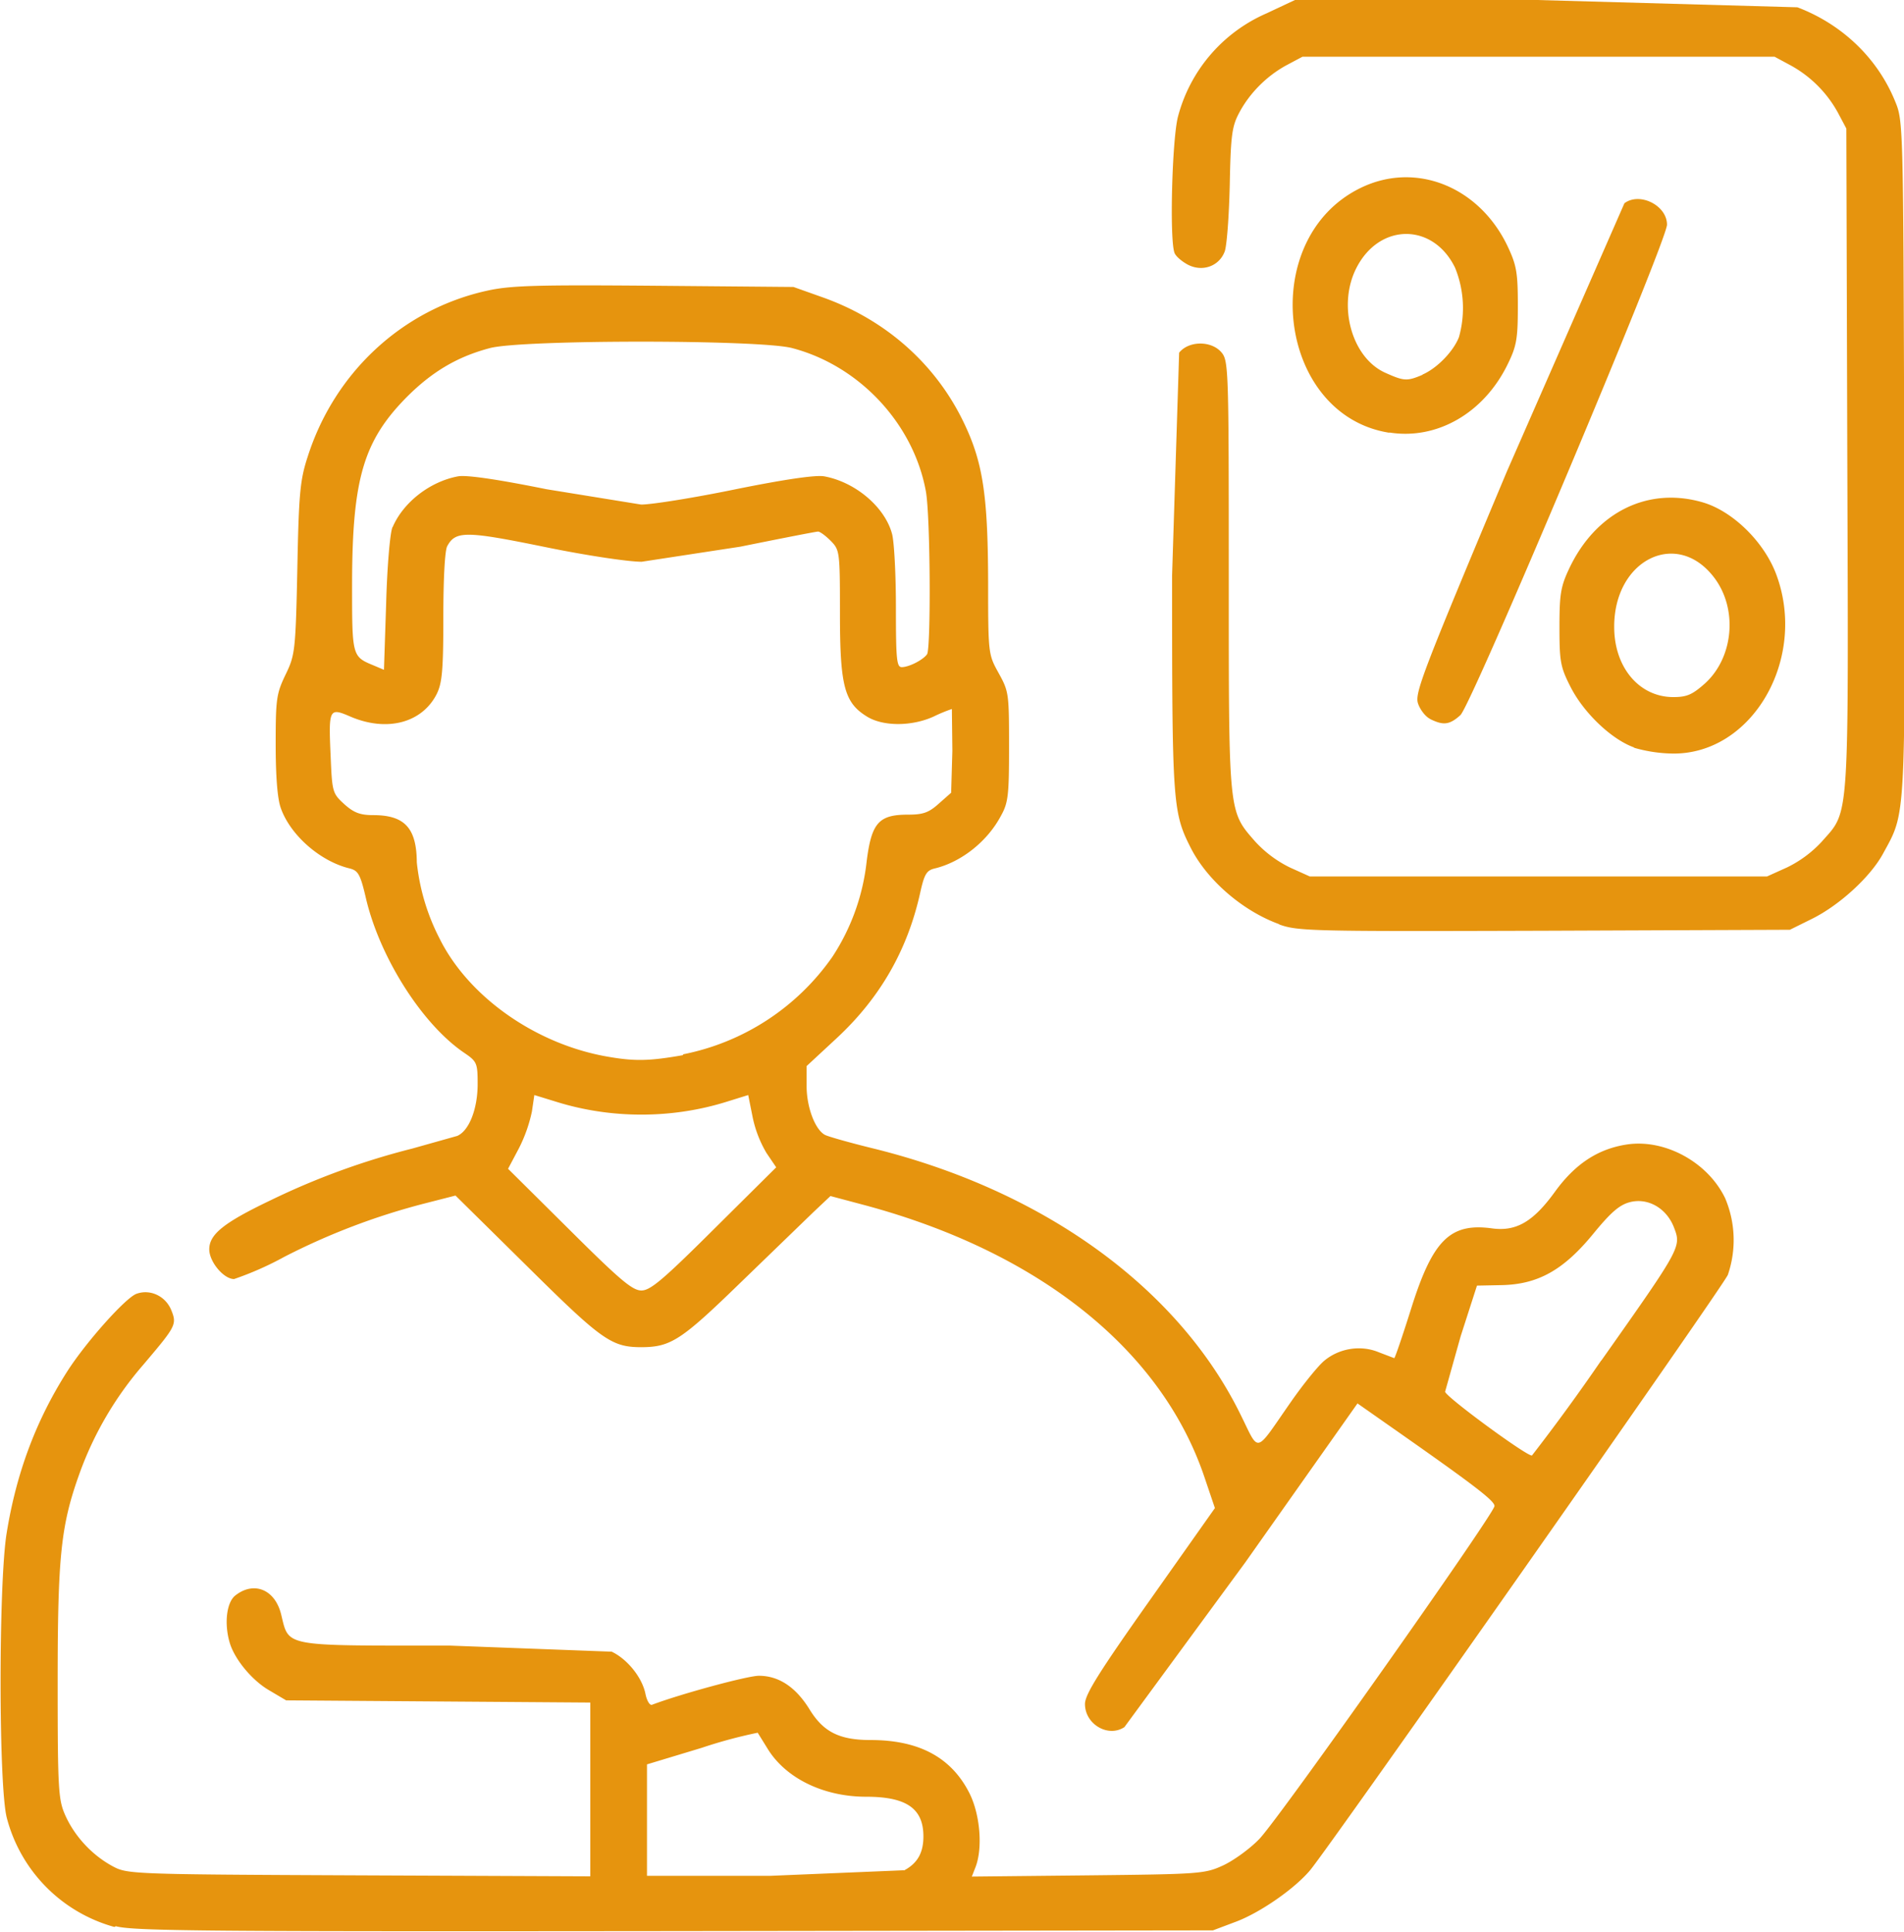 <svg width="29.575" height="30.002" version="1.1" viewBox="0 0 7.825 7.938" xmlns="http://www.w3.org/2000/svg">
 <path d="M.47 7.917a.63.63 0 0 1-.442-.448c-.034-.13-.034-.961-.001-1.168.04-.25.122-.467.249-.666.076-.119.238-.301.284-.319.056-.021.12.008.144.067s.018.067-.115.224a1.41 1.41 0 0 0-.259.438c-.08.22-.093.342-.093.87 0 .444.003.48.032.545.039.086.11.162.193.207.061.033.072.034 1.013.038l.951.004v-.714l-1.25-.009-.071-.042c-.07-.041-.141-.127-.161-.195-.023-.078-.013-.164.022-.193.076-.061.163-.027.189.075.034.137-.001.13.693.13l.666.025c.065.031.126.107.139.175.006.028.018.047.027.043.116-.044.392-.119.439-.119.082 0 .152.047.208.138s.12.126.251.126c.2 0 .333.072.407.22.043.087.054.222.025.3l-.016.041.477-.005c.46-.005.48-.006.556-.041.043-.02.111-.069.149-.109.082-.085.963-1.333.966-1.367.002-.021-.083-.086-.436-.333l-.127-.089-.461.653-.497.677c-.067.044-.162-.012-.162-.095 0-.039.057-.13.267-.427l.267-.378-.044-.13c-.177-.521-.68-.923-1.397-1.115l-.139-.037-.07.066-.303.293c-.24.233-.283.261-.402.262-.124 0-.162-.026-.469-.33l-.297-.293-.125.032a2.77 2.77 0 0 0-.579.22 1.31 1.31 0 0 1-.206.091c-.043 0-.102-.071-.102-.122 0-.062.06-.11.255-.203a3.02 3.02 0 0 1 .579-.211l.185-.052c.049-.021.084-.111.084-.213 0-.087-.003-.093-.056-.129-.172-.117-.346-.391-.403-.634-.023-.099-.032-.114-.067-.123-.121-.029-.244-.137-.283-.248-.014-.039-.021-.131-.021-.262 0-.187.003-.208.041-.287s.041-.095.048-.435c.006-.306.011-.363.042-.458.11-.347.389-.606.735-.683.097-.022.201-.025.688-.021l.574.005.121.043c.253.09.456.267.572.5.085.171.106.305.107.67 0 .295.001.297.043.373s.043.084.043.301c0 .201-.003.232-.034.287-.056.105-.163.189-.271.215-.034.008-.043.023-.06.099-.052.236-.165.433-.344.599l-.123.114v.082c0 .087.035.18.076.201.014.007.102.032.196.055.699.172 1.251.57 1.508 1.087.084.168.057.174.213-.049.049-.07.109-.144.134-.165.062-.052.151-.066.225-.035l.063.024c.003 0 .034-.091.069-.202.089-.284.161-.355.334-.331.098.013.168-.027.257-.15.084-.116.178-.177.297-.195.156-.023.332.073.403.221a.44.44 0 0 1 .011.315c-.022.051-1.632 2.344-1.716 2.445-.063.076-.207.176-.307.213l-.093.035-2.212.003c-1.911.002-2.224 0-2.297-.02zm3.245-.232c.055-.029.08-.072.08-.14 0-.115-.07-.163-.235-.163-.177 0-.333-.077-.407-.2l-.039-.063a1.96 1.96 0 0 0-.23.062l-.225.068v.229.229h.505l.551-.023zM6.581 5.59c.329-.466.329-.467.299-.546s-.106-.124-.181-.105c-.043.011-.078.041-.151.13-.122.149-.227.208-.377.211l-.101.002-.067.208-.064.228c.004.022.338.267.357.262a8.22 8.22 0 0 0 .285-.391zm-3.646-.541l.255-.253-.04-.059a.48.48 0 0 1-.057-.148l-.018-.09-.09.028c-.225.07-.473.07-.698 0l-.091-.028-.01.068a.61.61 0 0 1-.054.152l-.044.083.252.25c.208.207.259.25.296.25s.089-.044.299-.253zm-.129-.717a.98.98 0 0 0 .615-.401.89.89 0 0 0 .141-.394c.02-.157.05-.19.17-.19.061 0 .085-.008.126-.045l.051-.045.005-.172-.002-.172a.63.63 0 0 0-.075.031c-.09.041-.208.041-.274 0-.093-.057-.111-.126-.111-.423 0-.256-.001-.261-.038-.299-.021-.021-.044-.038-.052-.038s-.151.028-.319.062l-.406.062c-.056 0-.235-.027-.404-.062-.319-.065-.361-.065-.395-.002-.01.018-.016.138-.016.292 0 .218-.005.27-.027.315-.06.119-.204.157-.353.094-.09-.039-.092-.035-.083.165.006.145.008.15.056.194.039.035.065.045.119.045.129 0 .178.053.179.194a.88.88 0 0 0 .093.312c.119.241.398.437.695.487.11.019.17.017.307-.007zM1.614 2.165c.044-.102.154-.187.269-.208.035-.006.16.012.363.053l.389.063c.044 0 .219-.028.389-.063.203-.041.328-.059.363-.053.127.023.249.125.279.236.009.032.016.169.016.303 0 .212.003.245.024.245.03 0 .088-.03.104-.053s.014-.567-.005-.67c-.051-.278-.274-.516-.55-.588-.133-.035-1.108-.035-1.241 0s-.237.096-.342.201c-.178.18-.224.336-.225.763 0 .305-.001.303.091.341l.04.017.009-.273c.004-.15.016-.291.026-.313zm3.643 1.632c-.149-.054-.294-.179-.362-.311-.076-.149-.078-.182-.078-1.121l.029-.916c.04-.05.134-.05.175 0 .028.034.029.079.029.916 0 .985-.002.966.109 1.093a.48.48 0 0 0 .142.106l.082.037h1.879l.082-.037a.48.48 0 0 0 .143-.106c.115-.131.11-.056.105-1.574L7.588.528 7.554.464a.49.49 0 0 0-.196-.196L7.293.233H5.353l-.064.034c-.082.044-.153.115-.196.196-.03.056-.035.093-.039.297-.003.128-.012.251-.021.274-.023.06-.091.084-.15.054-.025-.013-.051-.035-.056-.049-.021-.054-.01-.465.014-.559a.64.64 0 0 1 .364-.425L5.322 0h.994L7.387.03c.184.07.329.209.401.385.034.082.034.085.038 1.463.004 1.511.008 1.455-.087 1.629-.052.096-.18.213-.294.269l-.089.044-1.009.004c-.953.003-1.014.002-1.09-.026zm1.459-.726c-.093-.033-.207-.142-.261-.248-.042-.082-.046-.105-.046-.246 0-.135.005-.167.04-.241.109-.231.323-.338.549-.272.123.036.252.162.302.296.129.346-.098.74-.426.736a.6.6 0 0 1-.159-.024zm.291-.263c.118-.107.136-.307.037-.436-.153-.2-.411-.072-.41.204 0 .166.103.288.243.288.056 0 .078-.01.13-.056zm-1.129.146c-.019-.009-.041-.037-.05-.063-.015-.042.018-.127.365-.954L6.676.835c.063-.047.175.009.175.088 0 .067-.803 1.973-.849 2.015s-.072.042-.125.016zM5.71 1.778c-.461-.072-.547-.795-.12-1.005.227-.112.49-.007.607.241.036.077.041.107.041.243s-.005.165-.043.242c-.098.199-.29.309-.485.278zm.136-.239c.06-.026.127-.095.15-.154A.44.44 0 0 0 5.98 1.1c-.09-.185-.31-.185-.405 0-.079.153-.021.368.117.431.078.035.09.036.154.009z" fill="#e6940e"/>
</svg>
